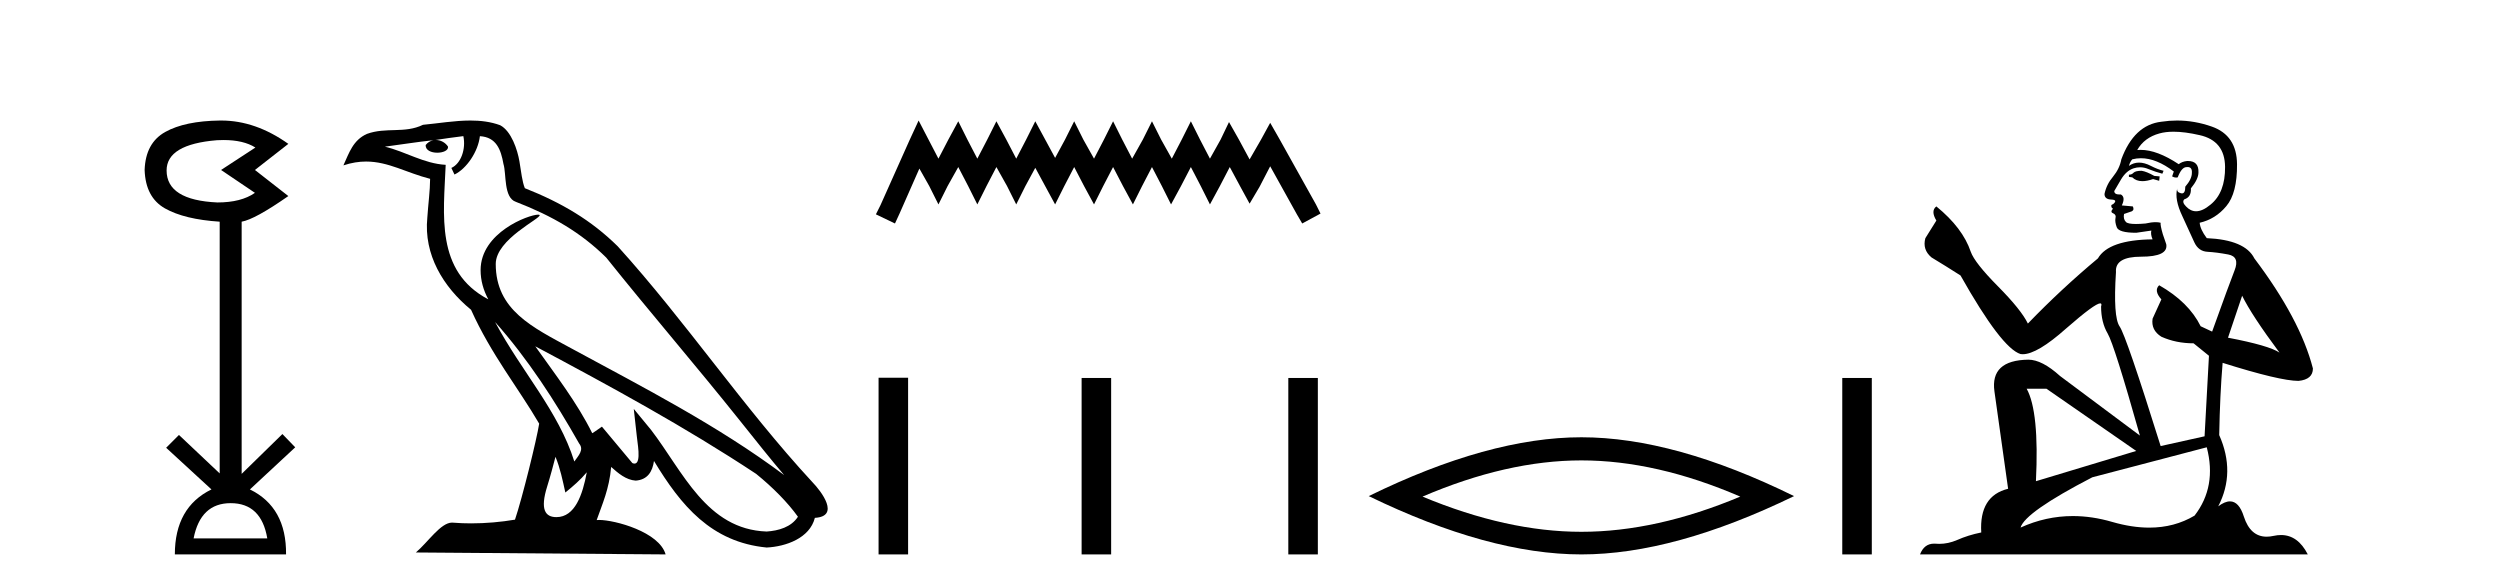 <?xml version='1.0' encoding='UTF-8' standalone='yes'?><svg xmlns='http://www.w3.org/2000/svg' xmlns:xlink='http://www.w3.org/1999/xlink' width='175.0' height='41.0' ><path d='M 15.644 9.802 Q 17.047 9.802 17.877 10.328 L 15.474 11.898 L 17.845 13.499 Q 16.884 14.172 15.218 14.172 Q 11.662 14.012 11.662 11.93 Q 11.662 10.103 15.186 9.815 Q 15.422 9.802 15.644 9.802 ZM 16.147 35.221 Q 18.294 35.221 18.71 37.688 L 13.552 37.688 Q 14.033 35.221 16.147 35.221 ZM 15.487 8.437 Q 15.441 8.437 15.394 8.437 Q 12.944 8.469 11.566 9.238 Q 10.188 10.007 10.124 11.898 Q 10.188 13.82 11.55 14.589 Q 12.911 15.358 15.378 15.518 L 15.378 33.139 L 12.527 30.447 L 11.63 31.344 L 14.802 34.26 Q 12.239 35.509 12.239 38.809 L 20.024 38.809 Q 20.056 35.509 17.493 34.26 L 20.665 31.312 L 19.768 30.383 L 16.916 33.171 L 16.916 15.518 Q 17.845 15.358 20.184 13.724 L 17.845 11.898 L 20.184 10.071 Q 17.889 8.437 15.487 8.437 Z' style='fill:#000000;stroke:none' /><path d='M 34.655 22.54 L 34.655 22.54 C 36.949 25.118 38.848 28.06 40.541 31.048 C 40.897 31.486 40.497 31.888 40.203 32.305 C 39.088 28.763 36.52 26.03 34.655 22.54 ZM 32.434 9.529 C 32.626 10.422 32.273 11.451 31.596 11.755 L 31.813 12.217 C 32.658 11.815 33.471 10.612 33.592 9.532 C 34.746 9.601 35.062 10.47 35.242 11.479 C 35.459 12.168 35.239 13.841 36.113 14.13 C 38.693 15.129 40.666 16.285 42.436 18.031 C 45.491 21.852 48.683 25.552 51.738 29.376 C 52.925 30.865 54.011 32.228 54.892 33.257 C 50.253 29.789 45.069 27.136 39.983 24.38 C 37.281 22.911 34.702 21.71 34.702 18.477 C 34.702 16.738 37.906 15.281 37.774 15.055 C 37.762 15.035 37.725 15.026 37.667 15.026 C 37.009 15.026 33.642 16.274 33.642 18.907 C 33.642 19.637 33.837 20.313 34.177 20.944 C 34.172 20.944 34.167 20.943 34.161 20.943 C 30.469 18.986 31.055 15.028 31.198 11.538 C 29.664 11.453 28.399 10.616 26.942 10.267 C 28.072 10.121 29.199 9.933 30.332 9.816 L 30.332 9.816 C 30.12 9.858 29.925 9.982 29.796 10.154 C 29.777 10.526 30.198 10.69 30.608 10.69 C 31.009 10.69 31.399 10.534 31.361 10.264 C 31.18 9.982 30.85 9.799 30.512 9.799 C 30.503 9.799 30.493 9.799 30.483 9.799 C 31.047 9.719 31.797 9.599 32.434 9.529 ZM 38.884 31.976 C 39.215 32.78 39.387 33.632 39.574 34.476 C 40.112 34.04 40.633 33.593 41.075 33.06 L 41.075 33.06 C 40.787 34.623 40.251 36.199 38.949 36.199 C 38.161 36.199 37.797 35.667 38.302 34.054 C 38.54 33.293 38.729 32.566 38.884 31.976 ZM 37.47 24.242 L 37.47 24.242 C 42.736 27.047 47.95 29.879 52.93 33.171 C 54.103 34.122 55.148 35.181 55.856 36.172 C 55.387 36.901 54.493 37.152 53.667 37.207 C 49.452 37.06 47.802 32.996 45.575 30.093 L 44.364 28.622 L 44.573 30.507 C 44.587 30.846 44.935 32.452 44.417 32.452 C 44.373 32.452 44.322 32.44 44.265 32.415 L 42.135 29.865 C 41.907 30.015 41.692 30.186 41.457 30.325 C 40.4 28.187 38.854 26.196 37.47 24.242 ZM 32.926 8.437 C 31.819 8.437 30.685 8.636 29.61 8.736 C 28.328 9.361 27.029 8.884 25.685 9.373 C 24.713 9.809 24.441 10.693 24.039 11.576 C 24.612 11.386 25.133 11.308 25.624 11.308 C 27.19 11.308 28.451 12.097 30.108 12.518 C 30.105 13.349 29.974 14.292 29.912 15.242 C 29.656 17.816 31.012 20.076 32.974 21.685 C 34.379 24.814 36.323 27.214 37.742 29.655 C 37.573 30.752 36.552 34.89 36.049 36.376 C 35.064 36.542 34.012 36.636 32.977 36.636 C 32.56 36.636 32.145 36.62 31.739 36.588 C 31.707 36.584 31.676 36.582 31.644 36.582 C 30.846 36.582 29.969 37.945 29.109 38.673 L 46.593 38.809 C 46.147 37.233 43.041 36.397 41.936 36.397 C 41.873 36.397 41.816 36.399 41.767 36.405 C 42.157 35.29 42.643 34.243 42.781 32.686 C 43.269 33.123 43.816 33.595 44.499 33.644 C 45.334 33.582 45.673 33.011 45.779 32.267 C 47.671 35.396 49.787 37.951 53.667 38.327 C 55.008 38.261 56.68 37.675 57.041 36.25 C 58.82 36.149 57.516 34.416 56.856 33.737 C 52.015 28.498 48.02 22.517 43.237 17.238 C 41.395 15.421 39.315 14.192 36.739 13.173 C 36.547 12.702 36.485 12.032 36.36 11.295 C 36.224 10.491 35.795 9.174 35.01 8.765 C 34.342 8.519 33.64 8.437 32.926 8.437 Z' style='fill:#000000;stroke:none' /><path d='M 64.303 8.437 L 63.662 9.825 L 61.633 14.363 L 61.313 15.003 L 62.648 15.644 L 62.968 14.95 L 64.356 11.8 L 65.05 13.028 L 65.691 14.309 L 66.331 13.028 L 67.079 11.693 L 67.773 13.028 L 68.413 14.309 L 69.054 13.028 L 69.748 11.693 L 70.495 13.028 L 71.136 14.309 L 71.776 13.028 L 72.47 11.747 L 73.164 13.028 L 73.858 14.309 L 74.499 13.028 L 75.193 11.693 L 75.887 13.028 L 76.581 14.309 L 77.222 13.028 L 77.916 11.693 L 78.61 13.028 L 79.304 14.309 L 79.944 13.028 L 80.638 11.693 L 81.332 13.028 L 81.973 14.309 L 82.667 13.028 L 83.361 11.693 L 84.055 13.028 L 84.696 14.309 L 85.39 13.028 L 86.084 11.693 L 86.831 13.081 L 87.472 14.256 L 88.166 13.081 L 88.913 11.64 L 90.781 15.003 L 91.155 15.644 L 92.436 14.95 L 92.116 14.309 L 89.554 9.718 L 88.913 8.597 L 88.272 9.771 L 87.472 11.159 L 86.724 9.771 L 86.03 8.544 L 85.443 9.771 L 84.696 11.106 L 84.002 9.771 L 83.361 8.49 L 82.72 9.771 L 82.026 11.106 L 81.279 9.771 L 80.638 8.49 L 79.998 9.771 L 79.25 11.106 L 78.556 9.771 L 77.916 8.49 L 77.275 9.771 L 76.581 11.106 L 75.834 9.771 L 75.193 8.49 L 74.552 9.771 L 73.858 11.053 L 73.164 9.771 L 72.47 8.49 L 71.83 9.771 L 71.136 11.106 L 70.442 9.771 L 69.748 8.49 L 69.107 9.771 L 68.413 11.106 L 67.719 9.771 L 67.079 8.49 L 66.385 9.771 L 65.691 11.106 L 64.997 9.771 L 64.303 8.437 Z' style='fill:#000000;stroke:none' /><path d='M 61.5 26.441 L 61.5 38.809 L 63.567 38.809 L 63.567 26.441 ZM 75.713 26.458 L 75.713 38.809 L 77.78 38.809 L 77.78 26.458 ZM 90.182 26.458 L 90.182 38.809 L 92.249 38.809 L 92.249 26.458 Z' style='fill:#000000;stroke:none' /><path d='M 110.698 32.228 Q 115.941 32.228 121.818 34.762 Q 115.941 37.226 110.698 37.226 Q 105.489 37.226 99.577 34.762 Q 105.489 32.228 110.698 32.228 ZM 110.698 30.609 Q 104.222 30.609 95.811 34.727 Q 104.222 38.809 110.698 38.809 Q 117.173 38.809 125.584 34.727 Q 117.208 30.609 110.698 30.609 Z' style='fill:#000000;stroke:none' /><path d='M 128.959 26.458 L 128.959 38.809 L 131.026 38.809 L 131.026 26.458 Z' style='fill:#000000;stroke:none' /><path d='M 149.912 11.955 Q 149.485 11.955 149.348 12.091 Q 149.229 12.228 149.024 12.228 L 149.024 12.382 L 149.263 12.416 Q 149.528 12.681 149.968 12.681 Q 150.293 12.681 150.715 12.535 L 151.142 12.655 L 151.176 12.348 L 150.8 12.313 Q 150.254 12.006 149.912 11.955 ZM 152.15 9.22 Q 152.938 9.22 153.978 9.46 Q 155.737 9.853 155.755 11.681 Q 155.772 13.492 154.73 14.329 Q 154.178 14.788 153.726 14.788 Q 153.337 14.788 153.021 14.449 Q 152.714 14.141 152.902 13.953 Q 153.397 13.8 153.363 13.185 Q 153.892 12.535 153.892 12.074 Q 153.925 11.27 153.154 11.27 Q 153.122 11.27 153.09 11.271 Q 152.748 11.305 152.509 11.493 Q 150.997 10.491 149.848 10.491 Q 149.724 10.491 149.605 10.503 L 149.605 10.503 Q 150.1 9.631 151.159 9.341 Q 151.591 9.22 152.15 9.22 ZM 156.95 20.701 Q 157.617 22.068 159.564 24.682 Q 158.83 24.186 155.96 23.639 L 156.95 20.701 ZM 149.867 11.076 Q 150.945 11.076 152.167 12.006 L 152.048 12.348 Q 152.191 12.431 152.326 12.431 Q 152.384 12.431 152.44 12.416 Q 152.714 11.698 153.055 11.698 Q 153.096 11.693 153.133 11.693 Q 153.462 11.693 153.431 12.108 Q 153.431 12.535 152.97 13.065 Q 152.97 13.538 152.74 13.538 Q 152.704 13.538 152.663 13.526 Q 152.355 13.458 152.406 13.185 L 152.406 13.185 Q 152.201 13.953 152.765 15.132 Q 153.312 16.328 153.602 16.96 Q 153.892 17.592 154.525 17.626 Q 155.157 17.66 155.977 17.814 Q 156.797 17.968 156.421 18.925 Q 156.045 19.881 154.849 23.212 L 154.046 22.837 Q 153.209 21.145 151.142 19.967 L 151.142 19.967 Q 150.749 20.342 151.296 20.957 L 150.681 22.307 Q 150.561 23.11 151.296 23.571 Q 152.321 24.032 153.551 24.032 L 154.627 24.904 L 154.32 30.541 L 151.245 31.224 Q 148.836 23.52 148.375 22.854 Q 147.913 22.187 148.118 19.044 Q 148.033 17.968 149.878 17.968 Q 151.791 17.968 151.638 17.097 L 151.398 16.396 Q 151.21 15.747 151.245 15.593 Q 151.094 15.552 150.895 15.552 Q 150.595 15.552 150.185 15.645 Q 149.798 15.679 149.517 15.679 Q 148.955 15.679 148.819 15.542 Q 148.614 15.337 148.682 14.978 L 149.229 14.79 Q 149.417 14.688 149.297 14.449 L 148.528 14.38 Q 148.802 13.8 148.46 13.612 Q 148.409 13.615 148.363 13.615 Q 147.999 13.615 147.999 13.373 Q 148.118 13.15 148.477 12.553 Q 148.836 11.955 149.348 11.784 Q 149.579 11.71 149.806 11.71 Q 150.101 11.71 150.39 11.835 Q 150.903 12.04 151.364 12.16 L 151.45 11.955 Q 151.023 11.852 150.561 11.613 Q 150.117 11.382 149.733 11.382 Q 149.348 11.382 149.024 11.613 Q 149.109 11.305 149.263 11.152 Q 149.559 11.076 149.867 11.076 ZM 143.25 27.21 L 149.536 31.566 L 142.515 33.684 Q 142.754 28.816 141.866 27.21 ZM 154.473 31.31 Q 155.191 34.06 153.619 36.093 Q 152.211 36.934 150.449 36.934 Q 149.239 36.934 147.862 36.537 Q 146.451 36.124 145.099 36.124 Q 143.211 36.124 141.439 36.93 Q 141.746 35.854 146.461 33.411 L 154.473 31.31 ZM 152.395 8.437 Q 151.848 8.437 151.296 8.521 Q 149.383 8.743 148.494 11.152 Q 148.375 11.801 147.913 12.365 Q 147.452 12.911 147.315 13.578 Q 147.315 13.953 147.794 13.97 Q 148.272 13.988 147.913 14.295 Q 147.76 14.329 147.794 14.449 Q 147.811 14.568 147.913 14.603 Q 147.691 14.842 147.913 14.927 Q 148.153 15.03 148.084 15.269 Q 148.033 15.525 148.17 15.901 Q 148.306 16.294 149.536 16.294 L 150.595 16.14 L 150.595 16.14 Q 150.527 16.396 150.681 16.755 Q 147.606 16.789 146.854 18.087 Q 144.275 20.24 141.951 22.649 Q 141.49 21.692 139.85 20.035 Q 138.227 18.395 137.954 17.626 Q 137.39 15.952 135.545 14.449 Q 135.135 14.756 135.545 15.44 L 134.776 16.67 Q 134.554 17.472 135.204 18.019 Q 136.194 18.617 137.236 19.283 Q 140.106 24.374 141.439 24.784 Q 141.513 24.795 141.593 24.795 Q 142.607 24.795 144.633 22.99 Q 146.642 21.235 147.016 21.235 Q 147.148 21.235 147.076 21.453 Q 147.076 22.563 147.538 23.349 Q 147.999 24.135 149.793 30.49 L 144.206 26.322 Q 142.942 25.177 141.986 25.177 Q 139.303 25.211 139.611 27.398 L 140.568 34.214 Q 138.535 34.709 138.688 37.272 Q 137.766 37.46 136.997 37.801 Q 136.376 38.07 135.744 38.07 Q 135.611 38.07 135.477 38.058 Q 135.431 38.055 135.386 38.055 Q 134.69 38.055 134.401 38.809 L 161.546 38.809 Q 160.853 37.452 159.669 37.452 Q 159.422 37.452 159.154 37.511 Q 158.896 37.568 158.665 37.568 Q 157.525 37.568 157.07 36.161 Q 156.733 35.096 156.098 35.096 Q 155.736 35.096 155.276 35.444 Q 156.506 33.069 155.345 30.456 Q 155.396 27.62 155.584 25.399 Q 159.598 26.663 160.897 26.663 Q 161.904 26.561 161.904 25.792 Q 161.016 22.341 157.805 18.087 Q 157.155 16.789 154.473 16.67 Q 154.012 16.055 153.978 15.593 Q 155.088 15.337 155.84 14.432 Q 156.609 13.526 156.592 11.493 Q 156.575 9.478 154.832 8.863 Q 153.626 8.437 152.395 8.437 Z' style='fill:#000000;stroke:none' /></svg>